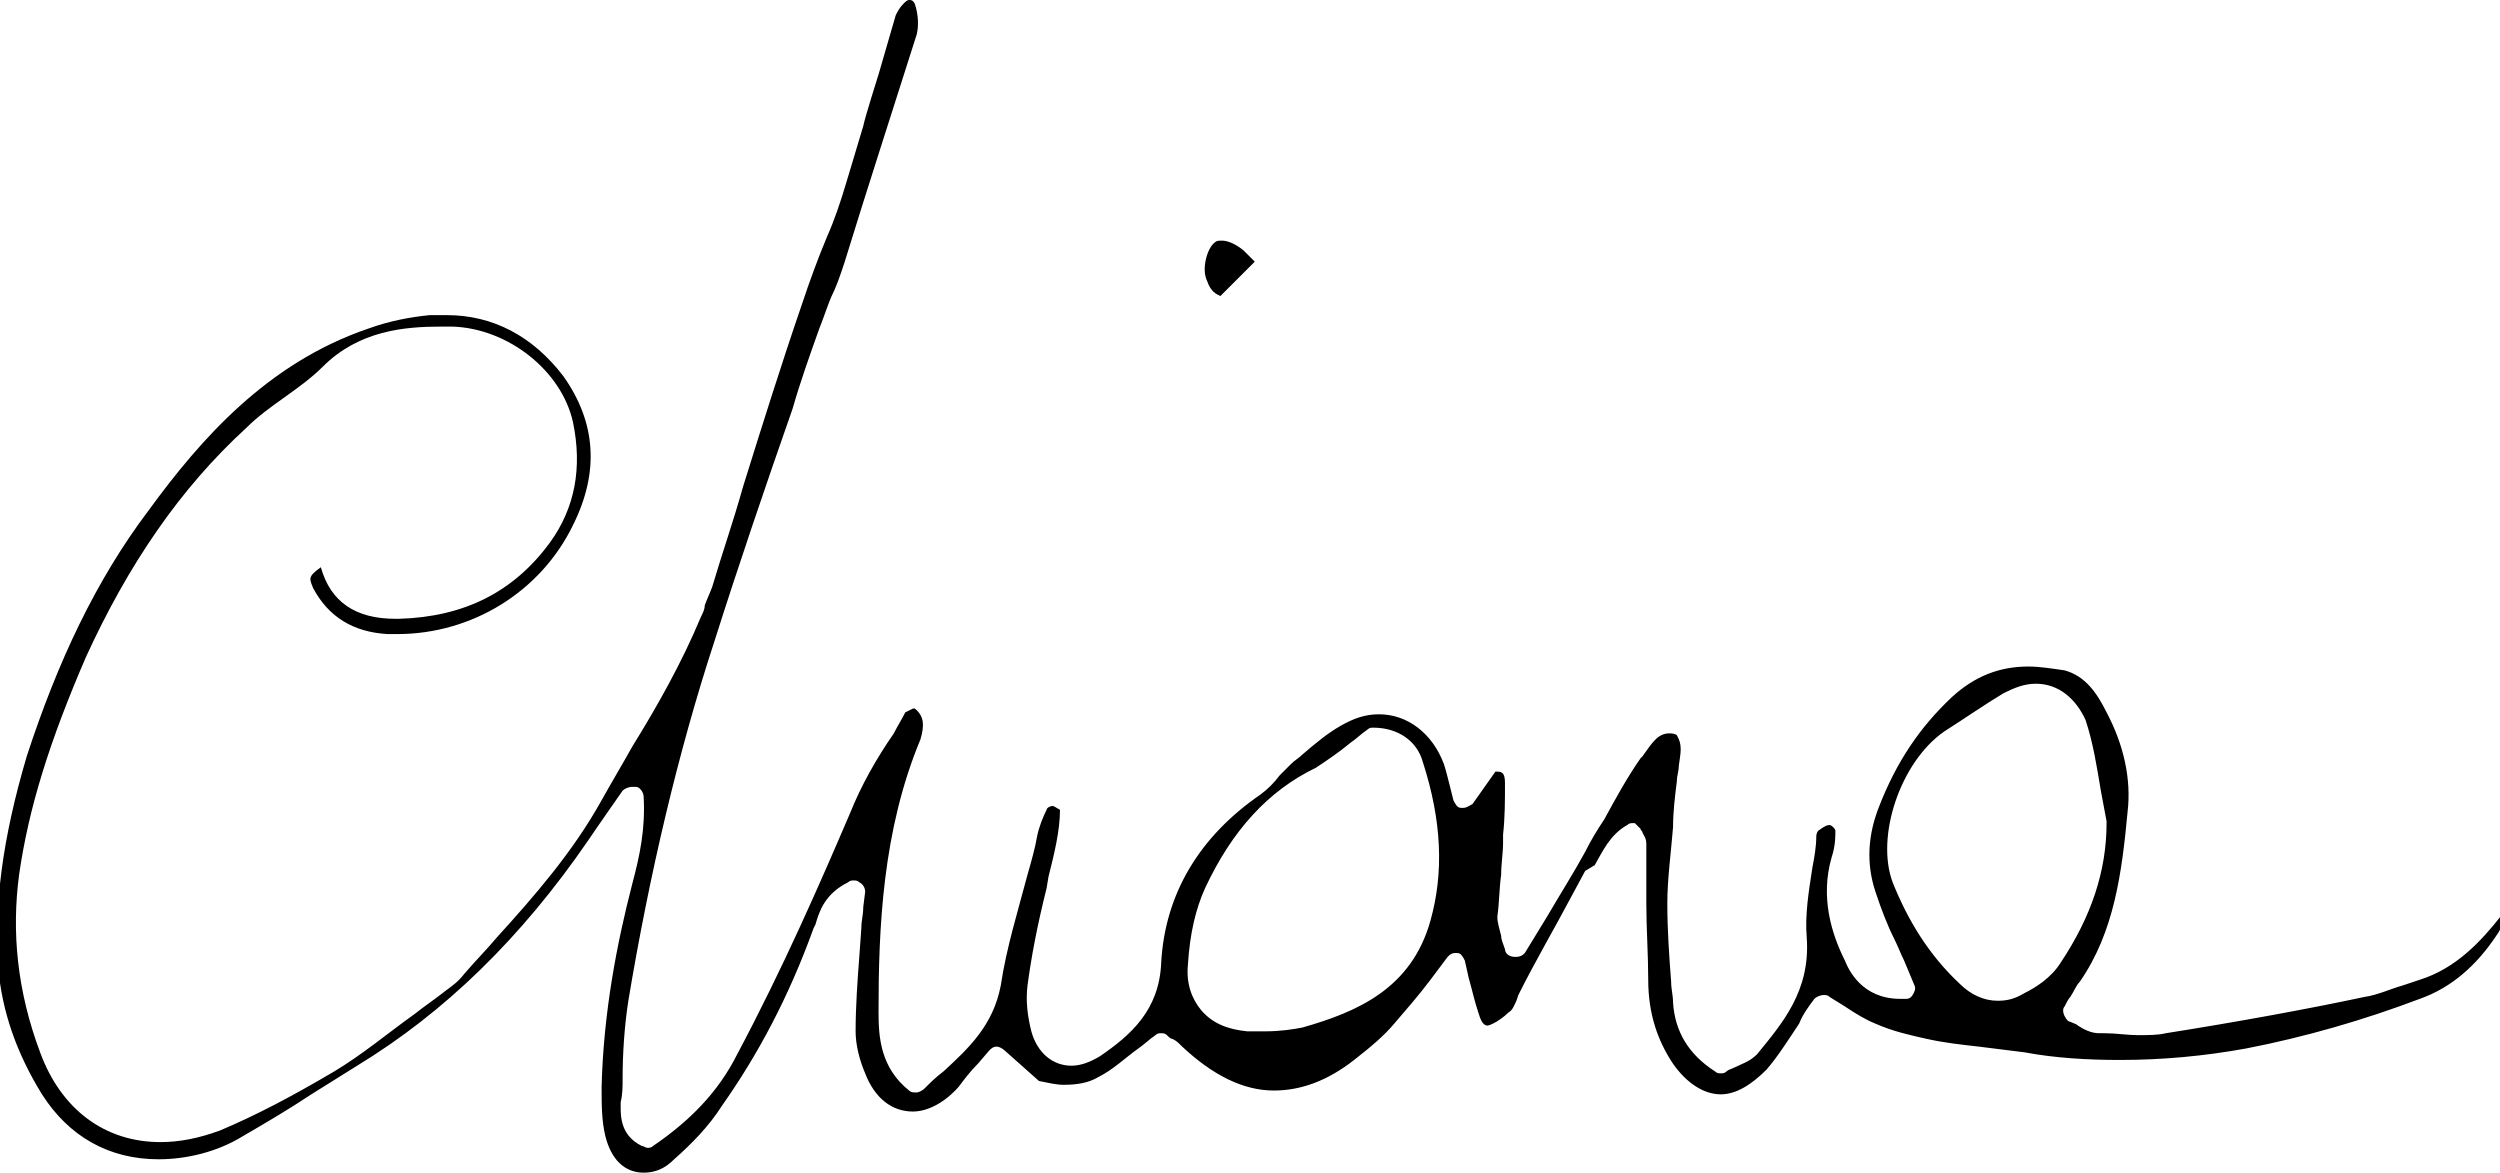 <?xml version="1.0" encoding="utf-8"?>
<!-- Generator: Adobe Illustrator 23.0.2, SVG Export Plug-In . SVG Version: 6.00 Build 0)  -->
<svg version="1.1" id="Livello_1" xmlns="http://www.w3.org/2000/svg" xmlns:xlink="http://www.w3.org/1999/xlink" x="0px" y="0px"
	 viewBox="0 0 130.9 61.4" style="enable-background:new 0 0 130.9 61.4;" xml:space="preserve">
<path d="M33.7,61.4c-1,0-1.7-0.7-2-1.9c-0.2-0.8-0.2-1.7-0.2-2.6c0.1-3.9,0.8-7.5,1.6-10.6c0.4-1.5,0.7-2.9,0.6-4.6
	c0-0.2-0.2-0.5-0.4-0.5c-0.1,0-0.1,0-0.2,0c-0.2,0-0.4,0.1-0.5,0.2c0,0-1.4,2-1.8,2.6c-3.5,5.1-7.5,9-12.1,11.8
	c-0.8,0.5-1.6,1-2.4,1.5c-1.2,0.8-2.4,1.5-3.6,2.2c-1.3,0.8-2.9,1.2-4.4,1.2h0c-2.6,0-4.7-1.2-6.1-3.4c-1.3-2.1-2.1-4.3-2.3-6.7
	c-0.2-3.2,0.2-6.6,1.5-11C3,34.7,5,30.4,7.8,26.7C10.5,23,14,19,19.3,17.2c1.1-0.4,2.2-0.6,3.2-0.7c0.3,0,0.6,0,0.9,0
	c2.4,0,4.5,1.1,6.1,3.2c1.7,2.4,1.9,5,0.5,7.8c-1.7,3.5-5.3,5.7-9.2,5.7c-0.2,0-0.4,0-0.5,0c-1.8-0.1-3.1-0.9-3.9-2.4
	c-0.2-0.5-0.3-0.6,0.4-1.1c0,0,0,0,0,0c0.5,1.8,1.8,2.7,3.9,2.7l0.2,0c3.4-0.1,6-1.4,7.9-4c1.3-1.8,1.7-3.9,1.2-6.3
	c-0.6-2.7-3.4-4.9-6.3-5c-0.2,0-0.4,0-0.6,0c-1.9,0-4.3,0.2-6.2,2.1c-0.6,0.6-1.3,1.1-2,1.6c-0.7,0.5-1.4,1-2,1.6
	c-3.5,3.2-6.2,7.2-8.4,12c-1.9,4.4-3,7.9-3.5,11.4c-0.4,3-0.1,6.1,1.1,9.3c1.1,3,3.4,4.7,6.3,4.7c1,0,2-0.2,3.1-0.6
	c1.9-0.8,3.8-1.8,6-3.1c1.5-0.9,2.8-2,4.2-3c0.5-0.4,1.1-0.8,1.6-1.2c0.4-0.3,0.7-0.5,1-0.9c0.6-0.7,1.2-1.3,1.7-1.9
	c2-2.2,4-4.5,5.5-7.2c0.5-0.9,1.1-1.9,1.6-2.8c1.3-2.1,2.6-4.4,3.6-6.8c0.1-0.2,0.2-0.4,0.2-0.6c0.1-0.3,0.3-0.7,0.4-1
	c0.5-1.7,1.1-3.4,1.6-5.2c1-3.2,2-6.4,3.1-9.6c0.4-1.2,0.8-2.3,1.3-3.5c0.4-0.9,0.7-1.8,1-2.8c0.3-1,0.6-2,0.9-3
	C45.3,6.1,46,3.9,46,3.9c0.3-1,0.6-2.1,0.9-3.1c0.1-0.2,0.2-0.4,0.4-0.6C47.4,0.1,47.5,0,47.6,0c0.1,0,0.2,0,0.3,0.2
	c0.2,0.6,0.2,1.2,0.1,1.6c-1.3,4.1-2.6,8.1-3.8,12c-0.2,0.6-0.4,1.2-0.7,1.8c-0.2,0.5-0.4,1.1-0.6,1.6c-0.5,1.4-1,2.8-1.4,4.2
	c-1.4,4-2.8,8.1-4.1,12.2c-1.9,5.8-3.4,12.2-4.5,18.8c-0.2,1.3-0.3,2.7-0.3,4.1c0,0.4,0,0.8-0.1,1.2c0,0.6-0.1,1.7,1.1,2.3
	c0.1,0,0.2,0.1,0.3,0.1c0.1,0,0.2,0,0.3-0.1c1.9-1.3,3.4-2.8,4.4-4.8c2.4-4.5,4.4-9.1,5.9-12.6c0.6-1.5,1.4-2.9,2.3-4.2
	c0.2-0.4,0.4-0.7,0.6-1.1c0,0,0.2-0.1,0.4-0.2c0,0,0,0,0.1,0c0.5,0.4,0.5,0.9,0.3,1.6c-2,4.8-2.2,9.9-2.2,14.3
	c0,1.3,0.1,2.9,1.6,4.1c0.1,0.1,0.2,0.1,0.4,0.1c0.1,0,0.3-0.1,0.4-0.2c0.3-0.3,0.6-0.6,1-0.9c1.3-1.2,2.6-2.4,3-4.5
	c0.3-2,0.9-3.9,1.4-5.8c0.2-0.7,0.4-1.4,0.5-2c0.1-0.5,0.3-1,0.5-1.4c0-0.1,0.2-0.2,0.3-0.2c0.1,0,0.2,0.1,0.4,0.2
	c0,1.1-0.3,2.3-0.6,3.5l-0.1,0.6c-0.5,2-0.8,3.6-1,5.1c-0.1,0.8,0,1.6,0.2,2.4c0.3,1.1,1.1,1.8,2.1,1.8c0.5,0,1-0.2,1.5-0.5
	c1.6-1.1,3.1-2.4,3.2-4.9c0.2-3.6,2-6.6,5.2-8.8c0.4-0.3,0.7-0.6,1-1c0.2-0.2,0.4-0.4,0.6-0.6c0.2-0.2,0.4-0.3,0.6-0.5
	c0.7-0.6,1.3-1.1,2-1.5c0.7-0.4,1.3-0.6,2-0.6c1.5,0,2.8,1,3.4,2.6c0.1,0.3,0.2,0.7,0.3,1.1l0.2,0.8c0.1,0.2,0.2,0.4,0.4,0.4
	c0,0,0.1,0,0.1,0c0.2,0,0.3-0.1,0.5-0.2l1.2-1.7c0,0,0,0,0,0c0.3,0,0.5,0,0.5,0.6c0,0.9,0,1.8-0.1,2.7l0,0.4c0,0.6-0.1,1.1-0.1,1.7
	c-0.1,0.7-0.1,1.5-0.2,2.2c0,0.3,0.1,0.6,0.2,1c0,0.2,0.1,0.4,0.2,0.7c0,0.2,0.2,0.4,0.5,0.4c0,0,0.1,0,0.1,0c0.2,0,0.4-0.1,0.5-0.3
	l1.1-1.8c0.7-1.2,1.4-2.3,2-3.4c0.3-0.6,0.6-1.1,1-1.7c0.6-1.1,1.2-2.2,1.9-3.2l0.1-0.1c0.5-0.7,0.8-1.2,1.4-1.2
	c0.1,0,0.3,0,0.4,0.1c0.3,0.5,0.2,0.9,0.1,1.6c0,0.3-0.1,0.5-0.1,0.8c-0.1,0.8-0.2,1.6-0.2,2.4c-0.1,1.3-0.3,2.7-0.3,4
	c0,1.4,0.1,2.8,0.2,4.1c0,0.4,0.1,0.7,0.1,1.1c0.1,1.5,0.8,2.7,2.2,3.6c0.1,0.1,0.2,0.1,0.3,0.1c0.1,0,0.2,0,0.3-0.1
	c0.1-0.1,0.2-0.1,0.4-0.2c0.4-0.2,0.8-0.3,1.2-0.7c1.3-1.6,2.8-3.3,2.6-6.1c-0.1-1.2,0.1-2.4,0.3-3.7c0.1-0.5,0.2-1.1,0.2-1.6
	c0-0.2,0.1-0.3,0.1-0.3c0.4-0.3,0.5-0.3,0.6-0.3c0.1,0,0.3,0.2,0.3,0.3c0,0.3,0,0.8-0.2,1.4c-0.6,2.1,0,4,0.7,5.4
	c0.2,0.5,0.9,2,2.9,2c0.1,0,0.2,0,0.3,0c0.2,0,0.3-0.1,0.4-0.3s0.1-0.3,0-0.5l-0.5-1.2c-0.2-0.4-0.3-0.7-0.5-1.1
	c-0.4-0.8-0.7-1.6-1-2.5c-0.5-1.5-0.4-3,0.2-4.5c0.9-2.3,2.1-4.1,3.8-5.7c1.2-1.1,2.5-1.6,4-1.6c0.6,0,1.2,0.1,1.9,0.2
	c1.1,0.3,1.7,1.2,2.2,2.2c0.9,1.7,1.3,3.5,1.1,5.2c-0.3,3.2-0.7,6.3-2.5,8.9c-0.2,0.2-0.3,0.5-0.5,0.8c-0.1,0.1-0.2,0.3-0.3,0.5
	c-0.1,0.1-0.1,0.3,0,0.5c0.1,0.2,0.2,0.3,0.3,0.3c0.2,0.1,0.3,0.1,0.4,0.2c0.3,0.2,0.7,0.4,1.1,0.4l0.3,0c0.6,0,1.2,0.1,1.7,0.1
	c0.6,0,1.1,0,1.5-0.1c3.8-0.6,7.6-1.3,10.4-1.9c0.7-0.1,1.3-0.4,2-0.6c0.3-0.1,0.6-0.2,0.9-0.3c1.9-0.6,3.2-2,4.3-3.4
	c0.1,0.3,0,0.7-0.3,1.1c-1,1.5-2.3,2.7-4,3.3c-2.9,1.1-6,2-9.1,2.6c-2.2,0.4-4.4,0.6-6.6,0.6c-1.7,0-3.4-0.1-5-0.4
	c-0.8-0.1-1.6-0.2-2.4-0.3c-0.9-0.1-1.8-0.2-2.7-0.4c-0.9-0.2-1.8-0.4-2.7-0.8c-0.5-0.2-1-0.5-1.6-0.9c-0.3-0.2-0.5-0.3-0.8-0.5
	c-0.1-0.1-0.2-0.1-0.3-0.1c-0.2,0-0.4,0.1-0.5,0.2c-0.3,0.4-0.6,0.8-0.8,1.3c-0.6,0.9-1.1,1.7-1.7,2.4c-0.8,0.8-1.6,1.3-2.4,1.3
	c-0.9,0-1.8-0.6-2.5-1.6c-0.8-1.2-1.3-2.6-1.3-4.4c0-1.3-0.1-2.7-0.1-4c0-1,0-2.1,0-3.1c0-0.3-0.1-0.4-0.2-0.6
	c0-0.1-0.1-0.1-0.1-0.2c-0.1-0.1-0.2-0.2-0.3-0.3c0,0-0.1,0-0.1,0c-0.1,0-0.2,0-0.3,0.1c-0.9,0.5-1.3,1.4-1.7,2.1L83,45.6l-0.7,1.3
	c-0.9,1.7-1.9,3.4-2.8,5.2l-0.1,0.3c-0.1,0.2-0.2,0.5-0.4,0.6c-0.2,0.2-0.7,0.6-1.1,0.7c0,0,0,0,0,0c-0.3,0-0.4-0.4-0.5-0.7
	c-0.2-0.6-0.3-1.1-0.5-1.8l-0.2-0.9c-0.1-0.2-0.2-0.4-0.4-0.4c0,0-0.1,0-0.1,0c-0.2,0-0.3,0.1-0.4,0.2c-0.3,0.4-0.6,0.8-0.9,1.2
	c-0.6,0.8-1.3,1.6-1.9,2.3c-0.5,0.6-1.2,1.2-2.1,1.9c-1.4,1.1-2.8,1.6-4.2,1.6c-1.6,0-3.2-0.8-4.8-2.3c-0.2-0.2-0.3-0.3-0.5-0.4
	c-0.1,0-0.2-0.1-0.3-0.2c-0.1-0.1-0.2-0.1-0.3-0.1c-0.1,0-0.2,0-0.3,0.1c-0.3,0.2-0.6,0.5-0.9,0.7c-0.7,0.5-1.3,1.1-2.1,1.5
	c-0.5,0.3-1.1,0.4-1.8,0.4c-0.4,0-0.8-0.1-1.3-0.2L52.6,55c-0.1-0.1-0.3-0.2-0.4-0.2c0,0,0,0,0,0c-0.2,0-0.3,0.1-0.4,0.2l-0.6,0.7
	c-0.4,0.4-0.7,0.8-1,1.2c-0.7,0.8-1.6,1.3-2.4,1.3c-1.1,0-2-0.7-2.5-2c-0.3-0.7-0.5-1.5-0.5-2.2c0-1.3,0.1-2.7,0.2-4l0.1-1.4
	c0-0.4,0.1-0.7,0.1-1.1l0.1-0.8c0-0.2-0.1-0.4-0.3-0.5c-0.1-0.1-0.2-0.1-0.3-0.1c-0.1,0-0.2,0-0.3,0.1c-1.2,0.6-1.5,1.5-1.7,2.2
	l-0.1,0.2c-1.3,3.6-2.9,6.6-4.8,9.3c-0.7,1.1-1.6,2-2.5,2.8C34.8,61.2,34.3,61.4,33.7,61.4z M71.9,38.1c-0.1,0-0.2,0-0.3,0.1
	c-0.3,0.2-0.6,0.5-0.9,0.7c-0.6,0.5-1.2,0.9-1.8,1.3c-2.5,1.2-4.4,3.3-5.8,6.3c-0.5,1.1-0.8,2.4-0.9,4c-0.1,1,0.2,1.8,0.7,2.4
	c0.6,0.7,1.4,1,2.4,1.1c0.3,0,0.6,0,1,0c0.7,0,1.4-0.1,1.9-0.2c2.8-0.8,5.7-2,6.7-5.6c0.7-2.5,0.6-5.2-0.4-8.3
	C74.2,38.8,73.2,38.1,71.9,38.1C71.9,38.1,71.9,38.1,71.9,38.1z M106.6,35.8c-0.6,0-1.1,0.2-1.7,0.5c-1,0.6-2,1.3-3.1,2
	c-2.3,1.6-3.6,5.5-2.7,7.9c0.8,2,1.9,3.8,3.5,5.3c0.6,0.6,1.3,0.9,2,0.9c0.5,0,0.9-0.1,1.4-0.4c0.6-0.3,1.4-0.8,1.9-1.6
	c1.6-2.4,2.4-4.8,2.4-7.3c0,0,0-0.1,0-0.1c-0.1-0.5-0.2-1.1-0.3-1.6c-0.2-1.2-0.4-2.5-0.8-3.7C108.7,36.6,107.8,35.8,106.6,35.8z"/>
<path d="M63.9,15.5c-0.2-0.1-0.5-0.2-0.7-0.8c-0.3-0.6,0-1.7,0.4-2c0.1-0.1,0.2-0.1,0.4-0.1c0.2,0,0.6,0.1,1.1,0.5
	c0.2,0.2,0.4,0.4,0.6,0.6c0,0,0,0,0,0L63.9,15.5z"/>
</svg>
